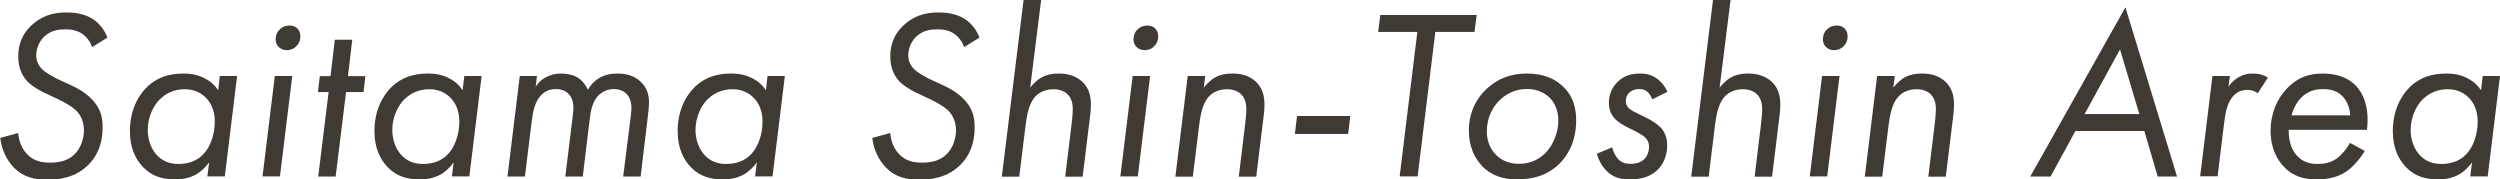 <?xml version="1.0" encoding="UTF-8"?><svg xmlns="http://www.w3.org/2000/svg" viewBox="0 0 184.94 13.27"><defs><style>.cls-1{isolation:isolate;}.cls-2{fill:#3f3a34;}.cls-3{mix-blend-mode:multiply;}</style></defs><g class="cls-1"><g id="_レイヤー_2"><g id="_レイヤー_3"><g class="cls-3"><path class="cls-2" d="m6.81,3.48c-.14-.41-.39-.72-.66-.93-.45-.34-.93-.38-1.34-.38-.45,0-1.02.07-1.5.5-.36.32-.63.86-.63,1.42,0,.38.14.77.5,1.09.23.21.75.5,1,.63l1.08.5c.55.25,1.09.57,1.52,1.02.68.7.81,1.33.81,2.1,0,.7-.12,1.79-1,2.71-1,1.04-2.26,1.15-3.1,1.15-.97,0-1.76-.18-2.47-.9-.52-.54-.91-1.33-1-2.19l1.33-.36c.04.61.27,1.16.65,1.56.52.54,1.11.63,1.7.63s1.31-.09,1.86-.66c.45-.47.65-1.16.65-1.74,0-.72-.32-1.24-.65-1.52-.23-.22-.79-.54-1.16-.72l-.95-.45c-.32-.14-1.02-.5-1.42-.91-.32-.34-.68-.91-.68-1.85,0-.84.25-1.59.93-2.26.75-.73,1.63-1,2.63-1,.52,0,1.33.07,1.97.5.47.3.86.81,1.07,1.36l-1.13.7Z"/><path class="cls-2" d="m16.25,5.62h1.29l-.91,7.43h-1.29l.13-1.04c-.23.32-.56.66-.93.88-.54.3-1.09.38-1.54.38-.9,0-1.72-.18-2.42-.91-.56-.59-.97-1.43-.97-2.65,0-1.52.59-2.63,1.29-3.3.7-.66,1.56-.97,2.67-.97.5,0,1.04.07,1.58.36.45.23.75.52.99.88l.12-1.06Zm-4.37,1.67c-.56.52-.95,1.42-.95,2.33,0,.73.27,1.49.77,1.95.45.43.99.56,1.5.56.81,0,1.42-.27,1.85-.73.54-.56.84-1.5.84-2.42,0-1-.45-1.56-.7-1.79-.3-.29-.79-.59-1.52-.59-.82,0-1.42.34-1.79.7Z"/><path class="cls-2" d="m21.62,5.62l-.91,7.43h-1.29l.91-7.43h1.29Zm-.97-3.39c.14-.18.41-.34.77-.34.25,0,.43.07.57.21.16.16.23.36.23.59,0,.32-.12.56-.29.72-.23.25-.52.3-.72.3-.23,0-.43-.07-.61-.25-.14-.14-.21-.34-.21-.56,0-.27.11-.52.25-.68Z"/><path class="cls-2" d="m25.6,6.81l-.77,6.25h-1.29l.77-6.25h-.79l.14-1.18h.79l.32-2.69h1.29l-.32,2.69h1.29l-.14,1.18h-1.29Z"/><path class="cls-2" d="m34.34,5.62h1.29l-.91,7.43h-1.29l.13-1.04c-.23.32-.56.66-.93.88-.54.3-1.09.38-1.54.38-.9,0-1.72-.18-2.42-.91-.56-.59-.97-1.43-.97-2.65,0-1.52.59-2.63,1.29-3.3.7-.66,1.56-.97,2.67-.97.5,0,1.04.07,1.58.36.45.23.75.52.98.88l.13-1.06Zm-4.37,1.67c-.56.52-.95,1.42-.95,2.33,0,.73.27,1.49.77,1.95.45.43.98.56,1.5.56.81,0,1.42-.27,1.85-.73.54-.56.84-1.5.84-2.42,0-1-.45-1.56-.7-1.79-.3-.29-.79-.59-1.52-.59-.82,0-1.42.34-1.79.7Z"/><path class="cls-2" d="m38.43,5.62h1.29l-.09.79c.18-.27.39-.5.72-.68.39-.21.73-.29,1.15-.29s.9.09,1.24.3c.32.2.61.57.75.9.2-.36.48-.65.79-.84.43-.27.91-.36,1.4-.36.61,0,1.24.14,1.74.63.47.45.59.99.59,1.52,0,.39-.07.84-.14,1.49l-.48,3.98h-1.29l.5-3.98c.05-.41.11-.77.11-1.11,0-.25-.04-.7-.36-1.02-.14-.14-.43-.36-.93-.36s-.86.2-1.11.43c-.47.45-.61,1.11-.7,1.9l-.5,4.14h-1.29l.54-4.41c.07-.52.16-1.24-.3-1.7-.18-.2-.48-.36-.95-.36-.41,0-.77.14-1.06.43-.52.52-.64,1.34-.72,1.99l-.5,4.05h-1.29l.91-7.43Z"/><path class="cls-2" d="m56.77,5.62h1.29l-.91,7.43h-1.29l.13-1.04c-.23.32-.56.66-.93.88-.54.3-1.09.38-1.54.38-.9,0-1.72-.18-2.42-.91-.56-.59-.97-1.43-.97-2.65,0-1.52.59-2.63,1.29-3.3.7-.66,1.56-.97,2.67-.97.5,0,1.04.07,1.58.36.45.23.75.52.99.88l.12-1.06Zm-4.37,1.67c-.56.52-.95,1.42-.95,2.33,0,.73.27,1.49.77,1.95.45.43.99.56,1.5.56.81,0,1.42-.27,1.85-.73.54-.56.84-1.5.84-2.42,0-1-.45-1.56-.7-1.79-.3-.29-.79-.59-1.52-.59-.82,0-1.42.34-1.79.7Z"/><path class="cls-2" d="m71.32,3.48c-.14-.41-.39-.72-.66-.93-.45-.34-.93-.38-1.34-.38-.45,0-1.02.07-1.5.5-.36.32-.63.86-.63,1.42,0,.38.14.77.5,1.09.23.21.75.5,1,.63l1.08.5c.55.25,1.09.57,1.52,1.02.68.7.81,1.33.81,2.1,0,.7-.12,1.79-1,2.71-1,1.04-2.26,1.15-3.1,1.15-.97,0-1.76-.18-2.47-.9-.52-.54-.91-1.33-1-2.19l1.33-.36c.04.61.27,1.16.65,1.56.52.54,1.11.63,1.7.63s1.31-.09,1.86-.66c.45-.47.65-1.16.65-1.74,0-.72-.32-1.24-.65-1.52-.23-.22-.79-.54-1.16-.72l-.95-.45c-.32-.14-1.02-.5-1.42-.91-.32-.34-.68-.91-.68-1.85,0-.84.25-1.59.93-2.26.75-.73,1.63-1,2.63-1,.52,0,1.33.07,1.97.5.47.3.86.81,1.07,1.36l-1.13.7Z"/><path class="cls-2" d="m75.73,0h1.29l-.81,6.48c.04-.05.36-.45.75-.7.47-.29.97-.34,1.36-.34.54,0,1.24.11,1.79.65.5.5.59,1.11.59,1.67,0,.38-.05.79-.11,1.24l-.5,4.07h-1.29l.45-3.71c.04-.3.11-.93.11-1.27,0-.3-.04-.77-.38-1.11-.21-.21-.57-.38-1.04-.38-.57,0-1.04.21-1.33.52-.5.52-.64,1.4-.73,2.06l-.48,3.89h-1.29l1.61-13.06Z"/><path class="cls-2" d="m85.08,5.62l-.91,7.43h-1.29l.91-7.43h1.29Zm-.97-3.39c.14-.18.41-.34.77-.34.25,0,.43.07.57.21.16.16.23.36.23.59,0,.32-.12.56-.29.72-.23.25-.52.3-.72.3-.23,0-.43-.07-.61-.25-.14-.14-.21-.34-.21-.56,0-.27.11-.52.25-.68Z"/><path class="cls-2" d="m87.87,5.62h1.29l-.11.86c.04-.05.36-.45.75-.7.47-.29.97-.34,1.38-.34.54,0,1.24.11,1.77.65.5.5.59,1.11.59,1.67,0,.38-.05.79-.11,1.24l-.5,4.07h-1.29l.45-3.71c.04-.3.11-.93.11-1.27,0-.3-.04-.77-.38-1.11-.21-.21-.57-.38-1.04-.38-.57,0-1.04.21-1.33.52-.5.52-.64,1.4-.73,2.06l-.48,3.89h-1.29l.91-7.43Z"/><path class="cls-2" d="m95.95,8.58h3.94l-.16,1.33h-3.94l.16-1.33Z"/><path class="cls-2" d="m106.18,2.36l-1.31,10.69h-1.33l1.31-10.69h-2.9l.16-1.25h7.13l-.16,1.25h-2.9Z"/><path class="cls-2" d="m109.61,12.25c-.52-.56-.95-1.4-.95-2.6,0-1.07.36-2.19,1.34-3.1.82-.75,1.77-1.11,2.97-1.11s2.1.39,2.72,1.02c.75.75.91,1.67.91,2.44,0,1.61-.66,2.65-1.25,3.22-.95.93-2.1,1.15-3.1,1.15-1.06,0-1.93-.27-2.65-1.02Zm1.33-4.84c-.63.61-.95,1.43-.95,2.33,0,.84.36,1.38.65,1.68.27.29.81.7,1.72.7s1.59-.39,2.02-.86c.55-.59.9-1.49.9-2.35,0-.75-.29-1.31-.61-1.65-.38-.39-.97-.68-1.7-.68-.5,0-1.31.13-2.02.82Z"/><path class="cls-2" d="m122.22,7.34c-.07-.23-.2-.39-.3-.5-.2-.2-.39-.25-.64-.25-.27,0-.5.05-.72.23-.2.18-.29.41-.29.66s.11.41.22.52c.18.18.46.3.73.43l.68.34c.29.14.72.43.95.66.36.39.48.84.48,1.33,0,.68-.23,1.29-.63,1.72-.66.72-1.59.79-2.13.79s-1.06-.07-1.56-.48c-.41-.34-.73-.86-.88-1.42l1.13-.47c.07.27.23.64.45.88.25.25.55.34.9.34.23,0,.66-.02,1-.32.25-.23.38-.59.38-.95,0-.32-.14-.57-.39-.77-.13-.11-.52-.32-.77-.45l-.41-.2c-.3-.14-.75-.41-.99-.68-.3-.34-.41-.73-.41-1.16,0-.68.29-1.18.63-1.52.52-.52,1.11-.63,1.68-.63.47,0,.9.09,1.34.45.29.23.54.56.68.9l-1.13.56Z"/><path class="cls-2" d="m126.73,0h1.29l-.81,6.48c.04-.05.36-.45.75-.7.47-.29.97-.34,1.36-.34.54,0,1.24.11,1.79.65.5.5.59,1.11.59,1.67,0,.38-.05.79-.11,1.24l-.5,4.07h-1.29l.45-3.71c.04-.3.11-.93.11-1.27,0-.3-.04-.77-.38-1.11-.21-.21-.57-.38-1.04-.38-.57,0-1.04.21-1.33.52-.5.52-.64,1.4-.73,2.06l-.48,3.89h-1.29l1.61-13.06Z"/><path class="cls-2" d="m136.08,5.62l-.91,7.43h-1.29l.91-7.43h1.29Zm-.97-3.39c.14-.18.41-.34.77-.34.25,0,.43.07.57.21.16.16.23.36.23.59,0,.32-.12.56-.29.72-.23.25-.52.3-.72.3-.23,0-.43-.07-.61-.25-.14-.14-.21-.34-.21-.56,0-.27.11-.52.25-.68Z"/><path class="cls-2" d="m138.88,5.62h1.29l-.11.86c.04-.05.36-.45.75-.7.47-.29.97-.34,1.38-.34.54,0,1.24.11,1.77.65.5.5.59,1.11.59,1.67,0,.38-.05.79-.11,1.24l-.5,4.07h-1.29l.45-3.71c.04-.3.11-.93.11-1.27,0-.3-.04-.77-.38-1.11-.21-.21-.57-.38-1.04-.38-.57,0-1.04.21-1.33.52-.5.52-.65,1.4-.74,2.06l-.48,3.89h-1.29l.91-7.43Z"/><path class="cls-2" d="m158.62,9.69h-5.09l-1.84,3.37h-1.5l7.04-12.52,3.82,12.52h-1.43l-.99-3.37Zm-.36-1.25l-1.43-4.78-2.62,4.78h4.05Z"/><path class="cls-2" d="m163.67,5.62h1.29l-.11.81c.14-.23.38-.5.75-.72.36-.2.68-.27,1.08-.27.45,0,.79.11,1.09.3l-.75,1.16c-.14-.11-.38-.25-.77-.25-.36,0-.7.11-.98.39-.52.5-.65,1.34-.74,2.08l-.48,3.92h-1.29l.91-7.43Z"/><path class="cls-2" d="m174.94,11.16c-.34.57-.88,1.2-1.38,1.54-.73.48-1.52.57-2.15.57-.88,0-1.72-.16-2.45-.93-.45-.47-.99-1.29-.99-2.67,0-1.27.48-2.4,1.27-3.19s1.61-1.04,2.6-1.04c1.25,0,1.99.45,2.42.88.54.56,1.04,1.58.84,3.28h-5.79c-.02,1.06.34,1.65.66,1.97.43.43.93.56,1.47.56.43,0,.95-.07,1.43-.41.38-.27.75-.75.97-1.15l1.09.59Zm-1.08-2.63c-.02-.54-.25-1.11-.63-1.47-.41-.39-.95-.47-1.36-.47-.66,0-1.18.18-1.63.63-.32.32-.59.79-.72,1.31h4.33Z"/><path class="cls-2" d="m183.65,5.62h1.29l-.91,7.43h-1.29l.13-1.04c-.23.32-.56.66-.93.88-.54.3-1.09.38-1.54.38-.9,0-1.72-.18-2.42-.91-.56-.59-.97-1.43-.97-2.65,0-1.52.59-2.63,1.29-3.3.7-.66,1.56-.97,2.67-.97.5,0,1.04.07,1.58.36.45.23.75.52.99.88l.12-1.06Zm-4.37,1.67c-.56.52-.95,1.42-.95,2.33,0,.73.27,1.49.77,1.95.45.43.99.56,1.5.56.81,0,1.42-.27,1.85-.73.54-.56.84-1.5.84-2.42,0-1-.45-1.56-.7-1.79-.3-.29-.79-.59-1.52-.59-.82,0-1.42.34-1.79.7Z"/></g></g></g></g></svg>